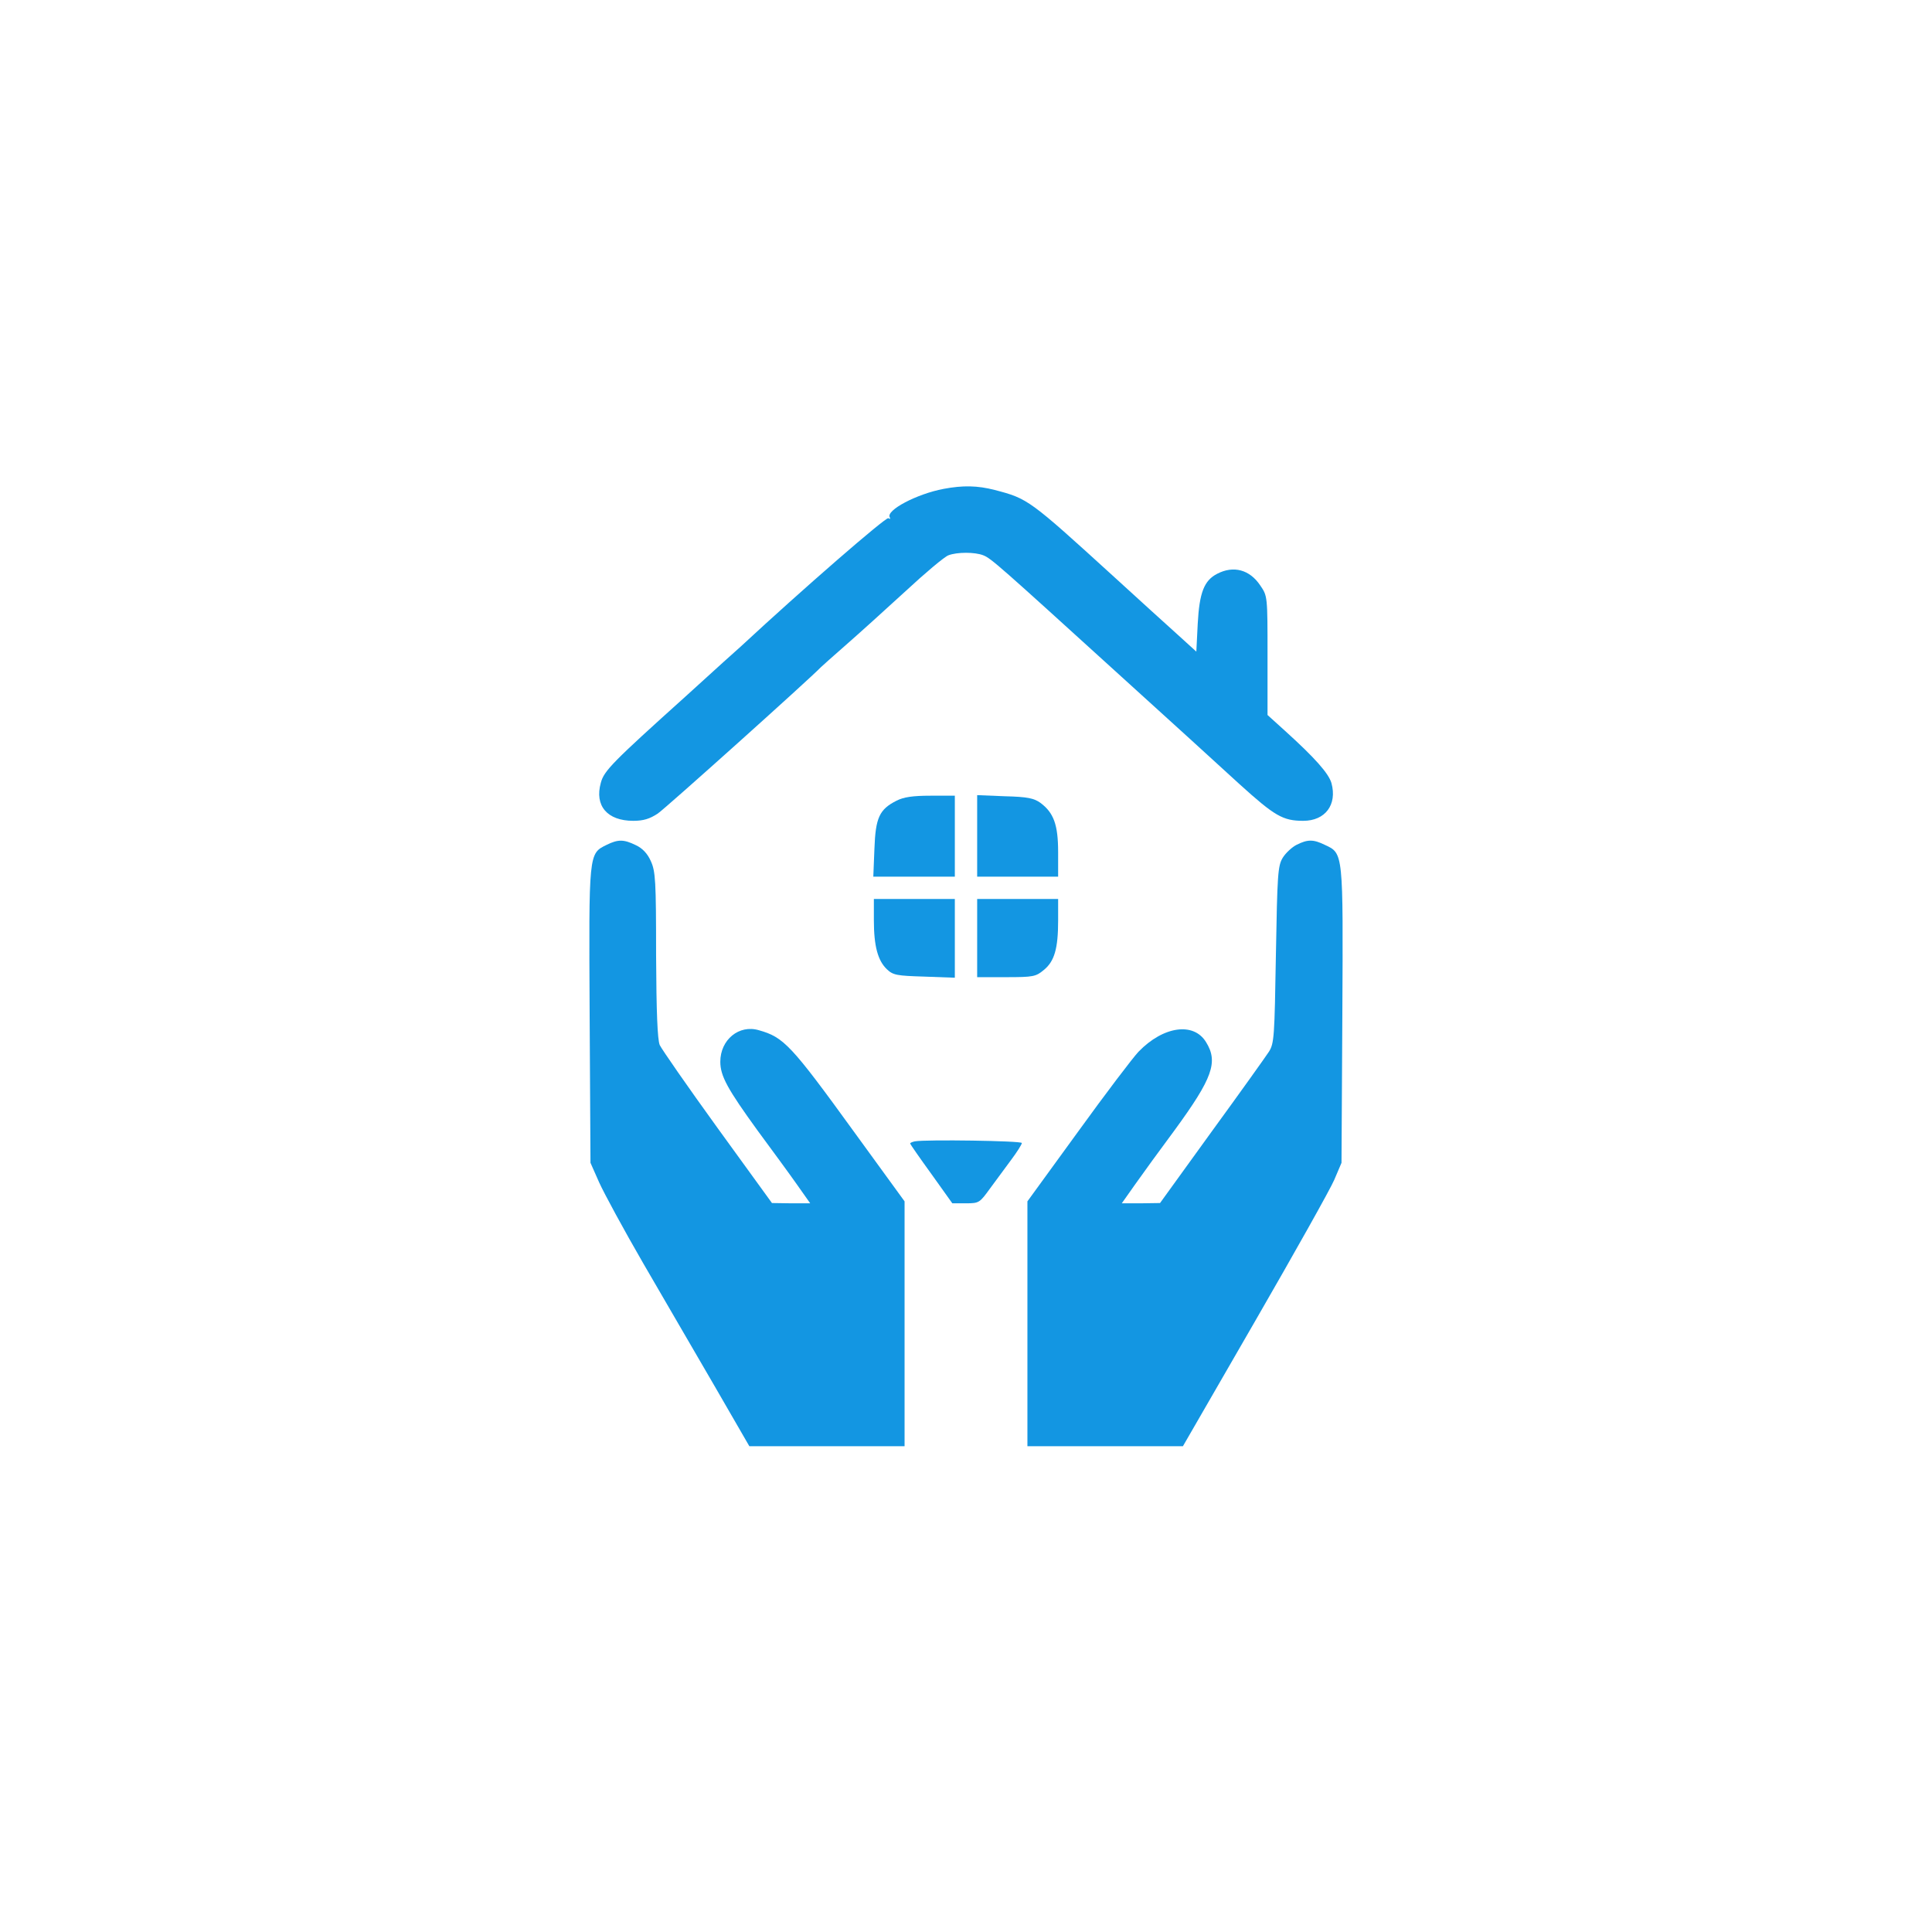 <?xml version="1.0" encoding="UTF-8" standalone="no"?>
<svg
   xmlns:dc="http://purl.org/dc/elements/1.1/"
   xmlns:cc="http://creativecommons.org/ns#"
   xmlns:rdf="http://www.w3.org/1999/02/22-rdf-syntax-ns#"
   xmlns:svg="http://www.w3.org/2000/svg"
   xmlns="http://www.w3.org/2000/svg"
   xmlns:sodipodi="http://sodipodi.sourceforge.net/DTD/sodipodi-0.dtd"
   xmlns:inkscape="http://www.inkscape.org/namespaces/inkscape"
   version="1.0"
   width="692pt"
   height="692pt"
   viewBox="0 0 692 692"
   preserveAspectRatio="xMidYMid meet"
   id="svg6668"
   inkscape:version="0.92.4 (5da689c313, 2019-01-14)"
   sodipodi:docname="lapporteurdimmo22.svg">
  <defs
     id="defs6692" />
  <sodipodi:namedview
     pagecolor="#ffffff"
     bordercolor="#666666"
     borderopacity="1"
     objecttolerance="10"
     gridtolerance="10"
     guidetolerance="10"
     inkscape:pageopacity="0"
     inkscape:pageshadow="2"
     inkscape:window-width="1920"
     inkscape:window-height="1017"
     id="namedview6690"
     showgrid="false"
     inkscape:zoom="0.77168648"
     inkscape:cx="441.39414"
     inkscape:cy="449.66878"
     inkscape:window-x="-8"
     inkscape:window-y="-8"
     inkscape:window-maximized="1"
     inkscape:current-layer="g6672" />
  <g
     transform="translate(0,692) scale(0.1,-0.1)"
     fill="#000000"
     stroke="none"
     id="g6672">
    <path
       d="M3380 5169 c-96 -18 -208 -77 -193 -102 3 -6 1 -7 -5 -3 -9 5 -307 -254 -528 -459 -6 -5 -96 -86 -199 -180 -260 -234 -292 -266 -303 -309 -23 -82 23 -136 116 -136 37 0 59 7 88 26 28 19 545 483 584 524 3 3 43 39 90 80 47 41 143 128 214 193 70 65 139 123 153 128 31 12 95 12 125 0 28 -11 58 -38 474 -416 181 -164 381 -346 444 -404 126 -114 155 -131 228 -131 79 0 122 58 101 135 -10 35 -60 91 -166 187 l-63 57 0 213 c0 213 0 213 -26 251 -38 57 -96 72 -154 42 -47 -24 -64 -67 -70 -179 l-5 -100 -66 60 c-36 32 -140 127 -230 209 -303 276 -307 279 -426 310 -62 16 -114 17 -183 4z"
       id="path6674"
       style="fill:#1396e2;fill-opacity:1" />
    <path
       d="M3211 4052 c-61 -31 -75 -60 -79 -172 l-4 -100 146 0 146 0 0 145 0 145 -87 0 c-64 0 -97 -5 -122 -18z"
       id="path6676"
       style="fill:#1396e2;fill-opacity:1" />
    <path
       d="M3500 3926 l0 -146 145 0 145 0 0 88 c0 98 -16 141 -63 176 -23 17 -47 22 -128 24 l-99 4 0 -146z"
       id="path6678"
       style="fill:#1396e2;fill-opacity:1" />
    <path
       d="M2173 3894 c-65 -32 -64 -26 -61 -611 l3 -528 31 -70 c17 -38 88 -169 158 -290 70 -121 185 -318 254 -437 l126 -218 278 0 278 0 0 439 0 438 -181 249 c-226 312 -252 339 -341 364 -71 21 -138 -34 -138 -113 0 -51 26 -98 134 -247 51 -69 114 -155 140 -192 l48 -68 -69 0 -68 1 -195 269 c-107 148 -200 282 -207 297 -8 20 -12 116 -13 323 0 265 -2 299 -19 336 -12 27 -30 46 -54 57 -43 21 -63 21 -104 1z"
       id="path6680"
       style="fill:#1396e2;fill-opacity:1" />
    <path
       d="M4644 3894 c-16 -8 -39 -29 -50 -47 -17 -29 -19 -58 -24 -347 -5 -293 -6 -317 -25 -347 -11 -17 -103 -146 -205 -286 l-185 -256 -68 -1 -69 0 48 68 c26 37 90 125 142 195 135 185 156 243 112 314 -44 73 -153 58 -242 -34 -20 -21 -118 -150 -217 -287 l-181 -249 0 -438 0 -439 278 0 279 0 258 447 c142 246 270 474 284 507 l26 61 3 528 c3 587 4 580 -63 611 -41 20 -61 20 -101 0z"
       id="path6682"
       style="fill:#1396e2;fill-opacity:1" />
    <path
       d="M3130 3624 c0 -92 14 -145 47 -176 22 -21 36 -23 134 -26 l109 -4 0 141 0 141 -145 0 -145 0 0 -76z"
       id="path6684"
       style="fill:#1396e2;fill-opacity:1" />
    <path
       d="M3500 3560 l0 -140 104 0 c98 0 106 2 135 26 38 31 51 77 51 177 l0 77 -145 0 -145 0 0 -140z"
       id="path6686"
       style="fill:#1396e2;fill-opacity:1" />
    <path
       d="M3277 2832 c-9 -2 -17 -5 -17 -8 0 -2 34 -51 76 -109 l75 -105 49 0 c47 0 49 2 86 53 21 28 55 75 76 103 21 28 38 55 38 60 0 8 -343 13 -383 6z"
       id="path6688"
       style="fill:#1396e2;fill-opacity:1" />
  </g>
</svg>
